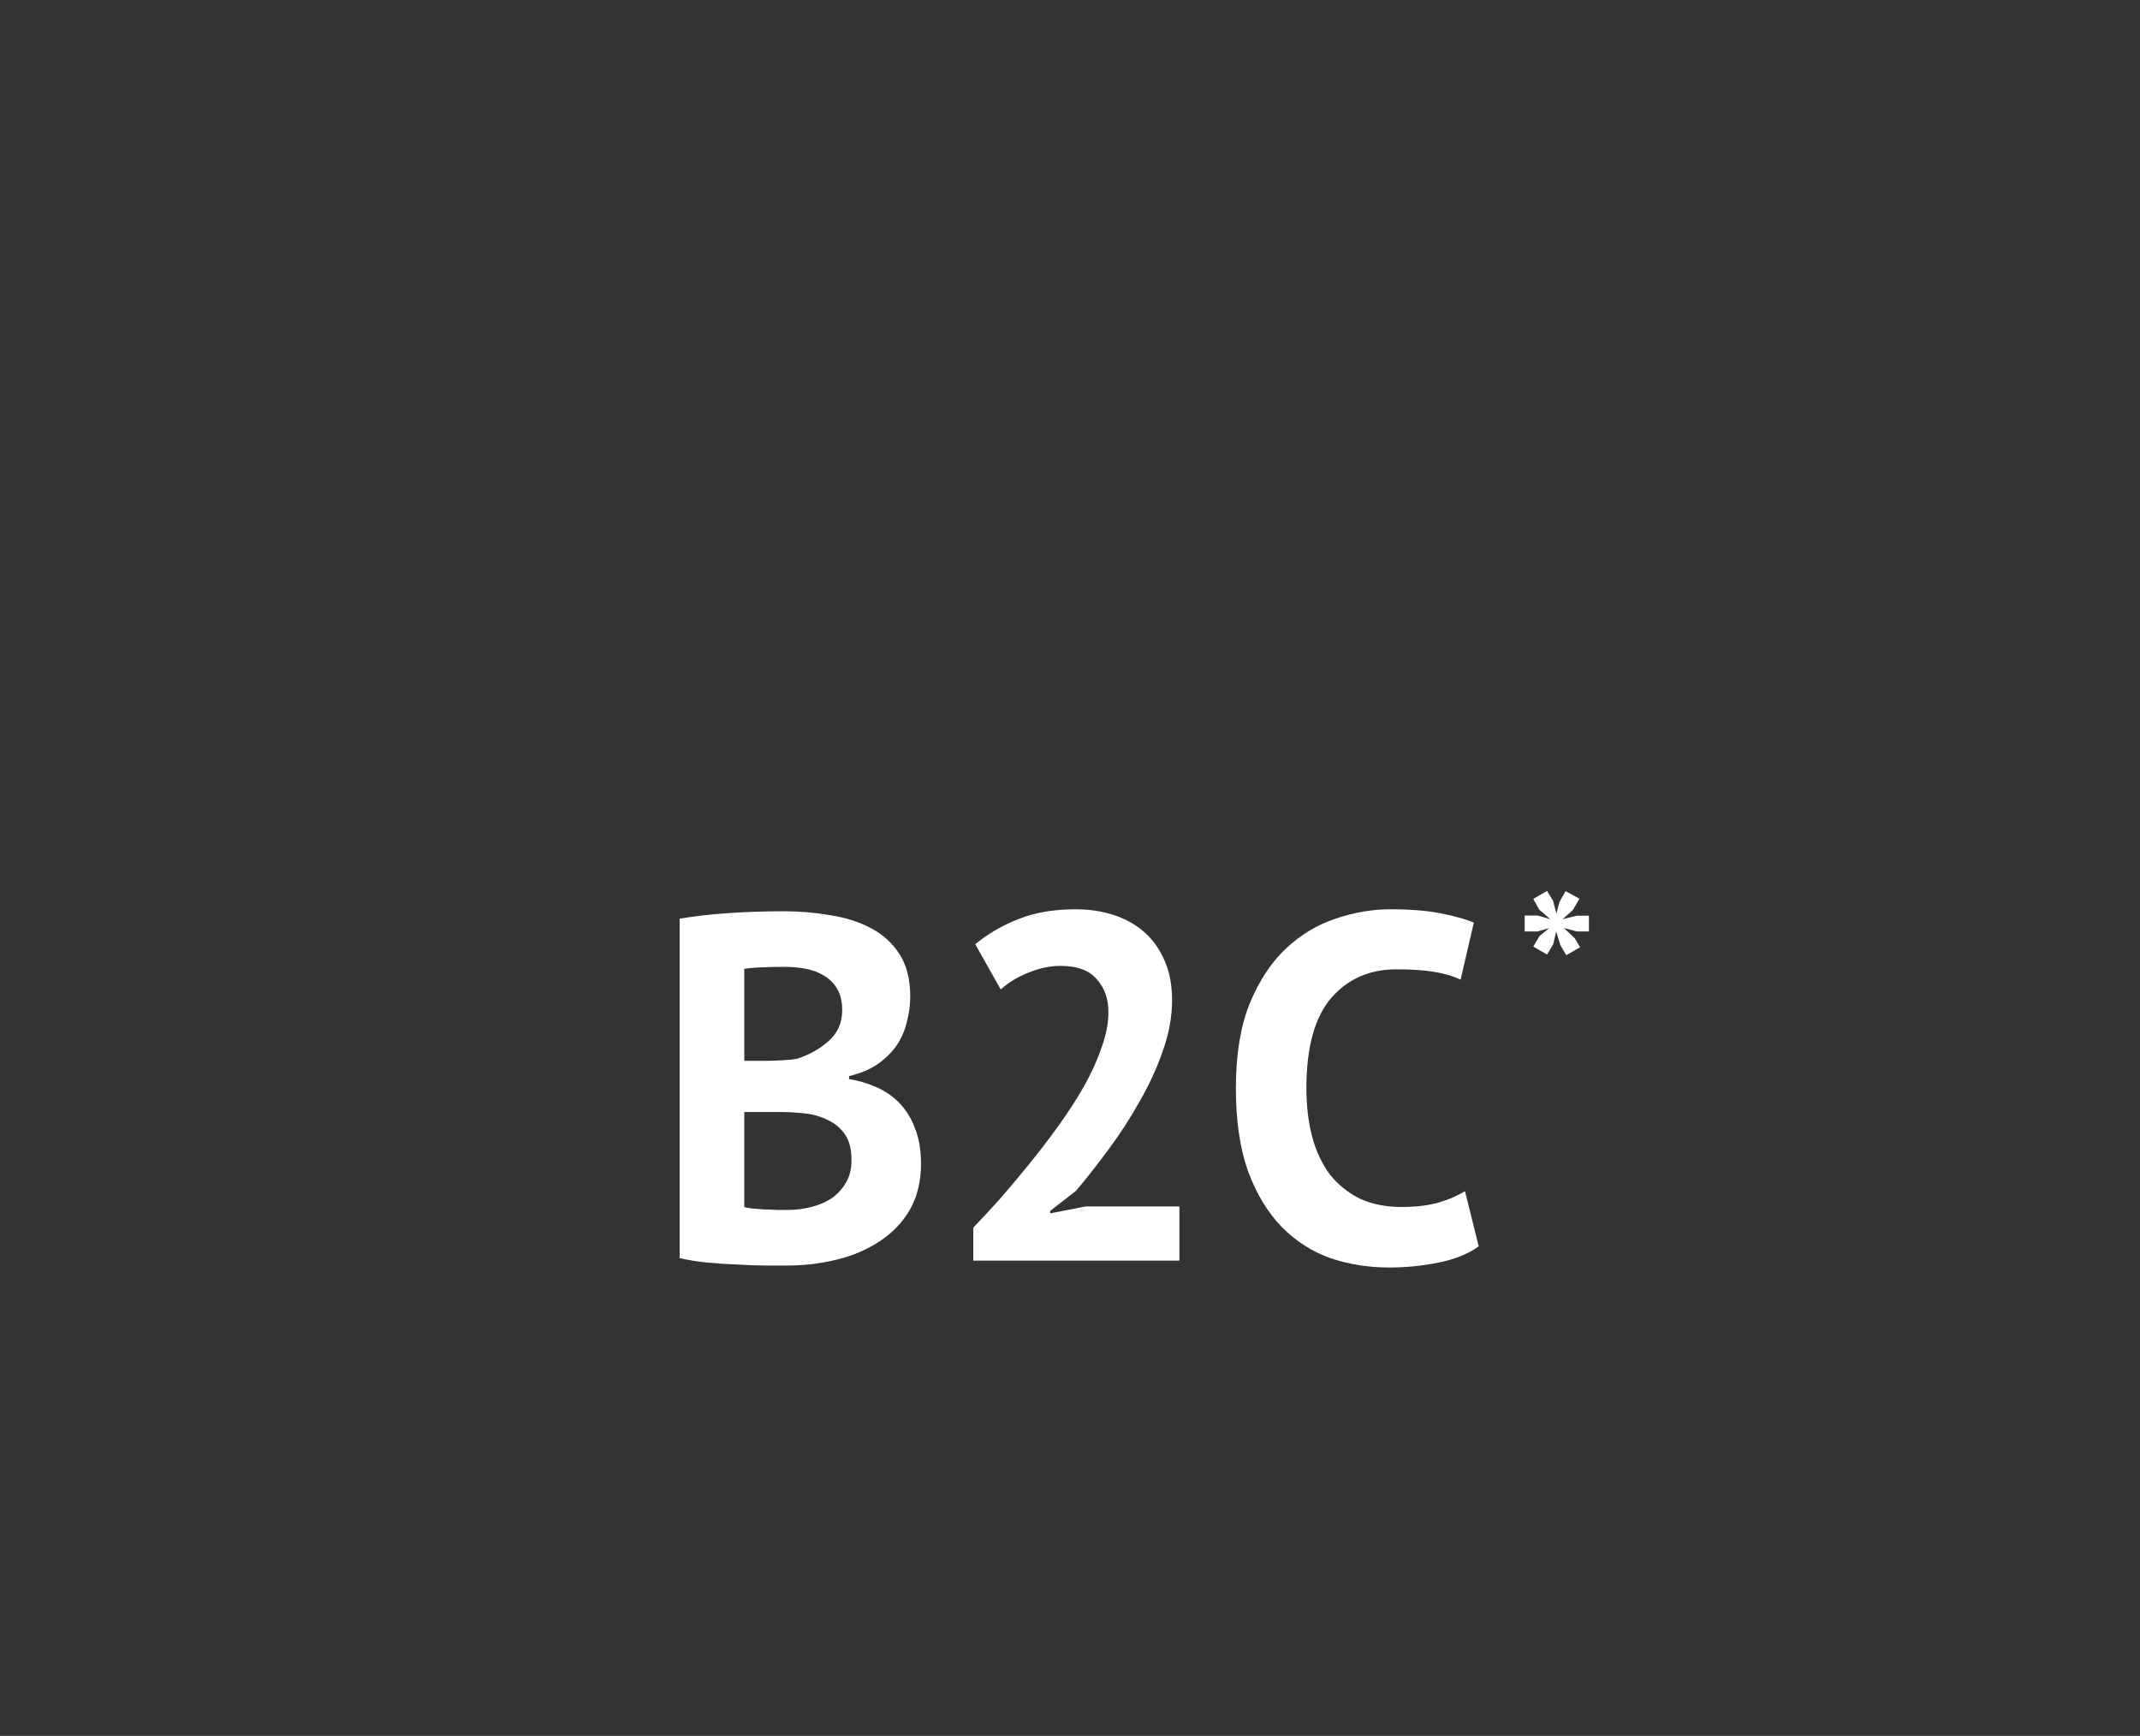 <svg width="233" height="189" viewBox="0 0 233 189" fill="none" xmlns="http://www.w3.org/2000/svg">
<rect x="0" y="0" width="233" height="189" fill="#333333" stroke="none"/>
<path d="M99.105 108.482C99.105 109.411 98.981 110.339 98.732 111.268C98.519 112.196 98.146 113.054 97.613 113.839C97.08 114.589 96.387 115.268 95.534 115.875C94.681 116.446 93.651 116.875 92.443 117.161V117.482C93.509 117.661 94.521 117.964 95.481 118.393C96.44 118.821 97.275 119.411 97.986 120.161C98.697 120.911 99.248 121.821 99.638 122.893C100.065 123.964 100.278 125.232 100.278 126.696C100.278 128.625 99.869 130.304 99.052 131.732C98.235 133.125 97.133 134.268 95.747 135.161C94.397 136.054 92.851 136.714 91.11 137.143C89.369 137.571 87.574 137.786 85.727 137.786C85.122 137.786 84.341 137.786 83.381 137.786C82.457 137.786 81.445 137.75 80.343 137.679C79.277 137.643 78.175 137.571 77.038 137.464C75.937 137.357 74.924 137.196 74 136.982V100.018C74.675 99.911 75.439 99.804 76.292 99.696C77.18 99.589 78.122 99.5 79.117 99.429C80.112 99.357 81.125 99.304 82.155 99.268C83.221 99.232 84.27 99.214 85.3 99.214C87.041 99.214 88.729 99.357 90.364 99.643C92.034 99.893 93.509 100.357 94.788 101.036C96.103 101.714 97.151 102.661 97.933 103.875C98.714 105.089 99.105 106.625 99.105 108.482ZM85.78 131.732C86.668 131.732 87.521 131.625 88.338 131.411C89.191 131.196 89.937 130.875 90.577 130.446C91.217 129.982 91.732 129.411 92.123 128.732C92.514 128.054 92.709 127.25 92.709 126.321C92.709 125.143 92.478 124.214 92.016 123.536C91.554 122.857 90.95 122.339 90.204 121.982C89.458 121.589 88.623 121.339 87.699 121.232C86.775 121.125 85.851 121.071 84.927 121.071H81.036V131.411C81.214 131.482 81.498 131.536 81.889 131.571C82.28 131.607 82.688 131.643 83.115 131.679C83.577 131.679 84.039 131.696 84.501 131.732C84.998 131.732 85.424 131.732 85.78 131.732ZM83.381 115.5C83.879 115.5 84.447 115.482 85.087 115.446C85.762 115.411 86.313 115.357 86.739 115.286C88.09 114.857 89.244 114.214 90.204 113.357C91.199 112.5 91.696 111.375 91.696 109.982C91.696 109.054 91.519 108.286 91.163 107.679C90.808 107.071 90.328 106.589 89.724 106.232C89.156 105.875 88.498 105.625 87.752 105.482C87.006 105.339 86.224 105.268 85.407 105.268C84.483 105.268 83.63 105.286 82.848 105.321C82.066 105.357 81.462 105.411 81.036 105.482V115.5H83.381Z" fill="white"/>
<path d="M127.612 108.911C127.612 110.732 127.275 112.571 126.6 114.429C125.96 116.286 125.125 118.107 124.094 119.893C123.1 121.679 121.98 123.411 120.736 125.089C119.528 126.732 118.338 128.25 117.165 129.643L114.34 131.839V132.107L118.178 131.357H128.412V137.25H105.972V133.661C106.825 132.768 107.784 131.732 108.85 130.554C109.916 129.339 110.982 128.071 112.048 126.75C113.15 125.393 114.216 124 115.246 122.571C116.277 121.143 117.201 119.714 118.018 118.286C118.835 116.821 119.475 115.411 119.937 114.054C120.434 112.696 120.683 111.411 120.683 110.196C120.683 108.732 120.257 107.536 119.404 106.607C118.587 105.643 117.272 105.161 115.46 105.161C114.322 105.161 113.15 105.411 111.942 105.911C110.769 106.375 109.774 106.982 108.957 107.732L106.185 102.804C107.571 101.661 109.134 100.75 110.876 100.071C112.652 99.357 114.731 99 117.112 99C118.64 99 120.044 99.214 121.323 99.643C122.602 100.071 123.704 100.696 124.628 101.518C125.551 102.339 126.28 103.375 126.813 104.625C127.346 105.839 127.612 107.268 127.612 108.911Z" fill="white"/>
<path d="M161 135.696C159.863 136.518 158.406 137.107 156.629 137.464C154.888 137.821 153.094 138 151.246 138C149.007 138 146.875 137.661 144.849 136.982C142.859 136.268 141.101 135.143 139.573 133.607C138.045 132.036 136.819 130.018 135.895 127.554C135.006 125.054 134.562 122.036 134.562 118.5C134.562 114.821 135.06 111.75 136.055 109.286C137.085 106.786 138.4 104.786 139.999 103.286C141.634 101.75 143.446 100.661 145.436 100.018C147.426 99.339 149.416 99 151.406 99C153.538 99 155.332 99.143 156.789 99.429C158.282 99.714 159.508 100.054 160.467 100.446L159.028 106.661C158.211 106.268 157.233 105.982 156.096 105.804C154.995 105.625 153.644 105.536 152.045 105.536C149.096 105.536 146.715 106.589 144.903 108.696C143.126 110.804 142.238 114.071 142.238 118.5C142.238 120.429 142.451 122.196 142.877 123.804C143.304 125.375 143.943 126.732 144.796 127.875C145.685 128.982 146.768 129.857 148.048 130.5C149.362 131.107 150.873 131.411 152.578 131.411C154.177 131.411 155.528 131.25 156.629 130.929C157.731 130.607 158.69 130.196 159.508 129.696L161 135.696Z" fill="white"/>
<path d="M168.443 97L169.101 98.081L169.453 99.466L169.805 98.174L170.463 97.023L171.966 97.846L171.262 99.067L170.134 100.077L171.661 99.701H173V101.416H171.708L170.275 101.04L171.45 102.144L172.037 103.131L170.534 104L169.899 102.919L169.43 101.416L169.124 102.779L168.443 103.93L166.94 103.06L167.621 101.909L168.678 101.04L167.386 101.416H166V99.678H167.409L168.795 100.077L167.597 99.044L166.94 97.869L168.443 97Z" fill="white"/>
</svg>
